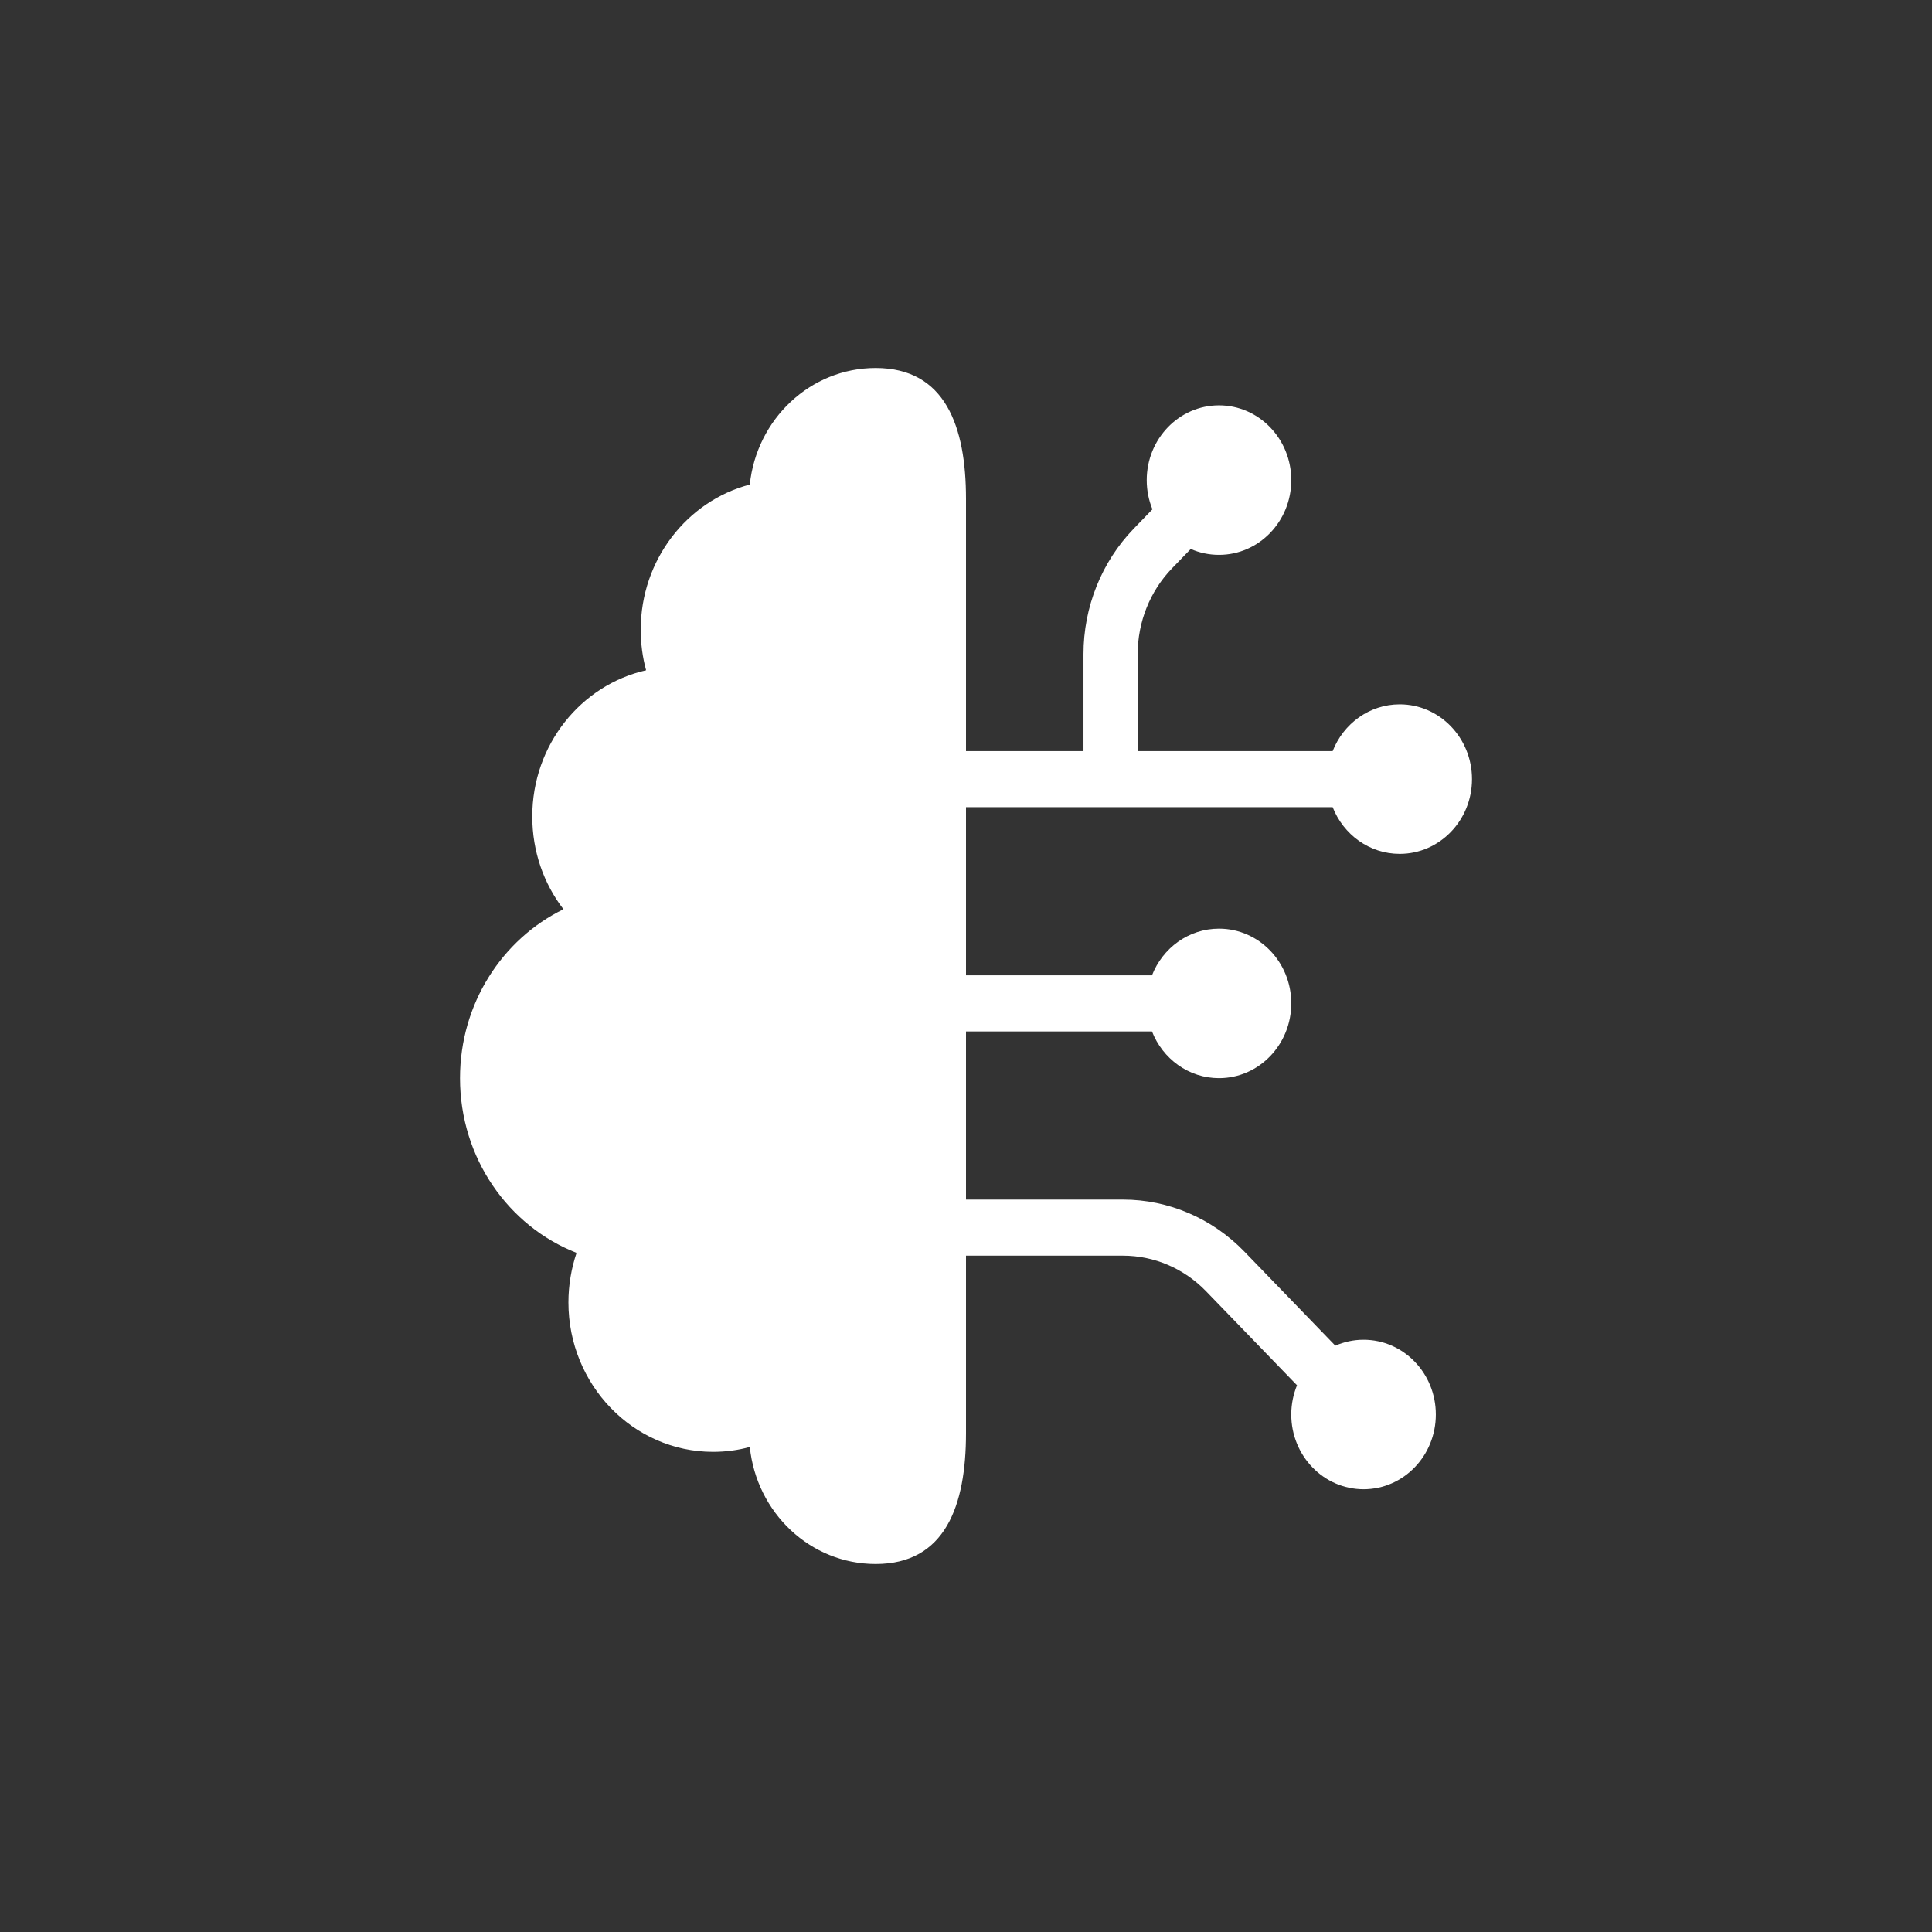 <svg width="42" height="42" viewBox="0 0 42 42" fill="none" xmlns="http://www.w3.org/2000/svg">
  <rect x="0" y="0" width="42" height="42" fill="#333333" stroke="none"/>
  <path d="M19.036 8C20.553 8 21 9.275 21 10.844V16.328H23.554V14.221C23.554 13.198 23.947 12.216 24.647 11.492L25.053 11.072C24.973 10.877 24.929 10.663 24.929 10.438C24.929 9.54 25.632 8.812 26.5 8.812C27.368 8.812 28.071 9.54 28.071 10.438C28.071 11.335 27.368 12.062 26.5 12.062C26.282 12.062 26.075 12.017 25.886 11.934L25.48 12.354C25.001 12.849 24.732 13.521 24.732 14.221V16.328H28.971C29.204 15.733 29.769 15.312 30.429 15.312C31.296 15.312 32 16.04 32 16.938C32 17.835 31.296 18.562 30.429 18.562C29.769 18.562 29.204 18.142 28.971 17.547H21V21.203H25.043C25.276 20.608 25.84 20.188 26.5 20.188C27.368 20.188 28.071 20.915 28.071 21.812C28.071 22.71 27.368 23.438 26.5 23.438C25.84 23.438 25.276 23.017 25.043 22.422H21V26.078H24.413C25.402 26.078 26.352 26.485 27.052 27.209L29.029 29.254C29.218 29.171 29.425 29.125 29.643 29.125C30.511 29.125 31.214 29.852 31.214 30.75C31.214 31.648 30.511 32.375 29.643 32.375C28.775 32.375 28.071 31.648 28.071 30.75C28.071 30.525 28.116 30.31 28.196 30.115L26.218 28.07C25.739 27.575 25.09 27.297 24.413 27.297H21V31.156C21 32.725 20.553 34 19.036 34C17.616 34 16.448 32.888 16.3 31.456C16.045 31.527 15.775 31.562 15.5 31.562C13.767 31.562 12.357 30.105 12.357 28.312C12.357 27.937 12.421 27.571 12.534 27.236C11.051 26.657 10 25.174 10 23.438C10 21.818 10.918 20.416 12.249 19.766C11.822 19.212 11.571 18.512 11.571 17.75C11.571 16.191 12.632 14.891 14.046 14.571C13.968 14.292 13.929 13.992 13.929 13.688C13.929 12.169 14.94 10.889 16.3 10.534C16.448 9.112 17.616 8 19.036 8Z" 
  fill="#fff"/>
</svg>